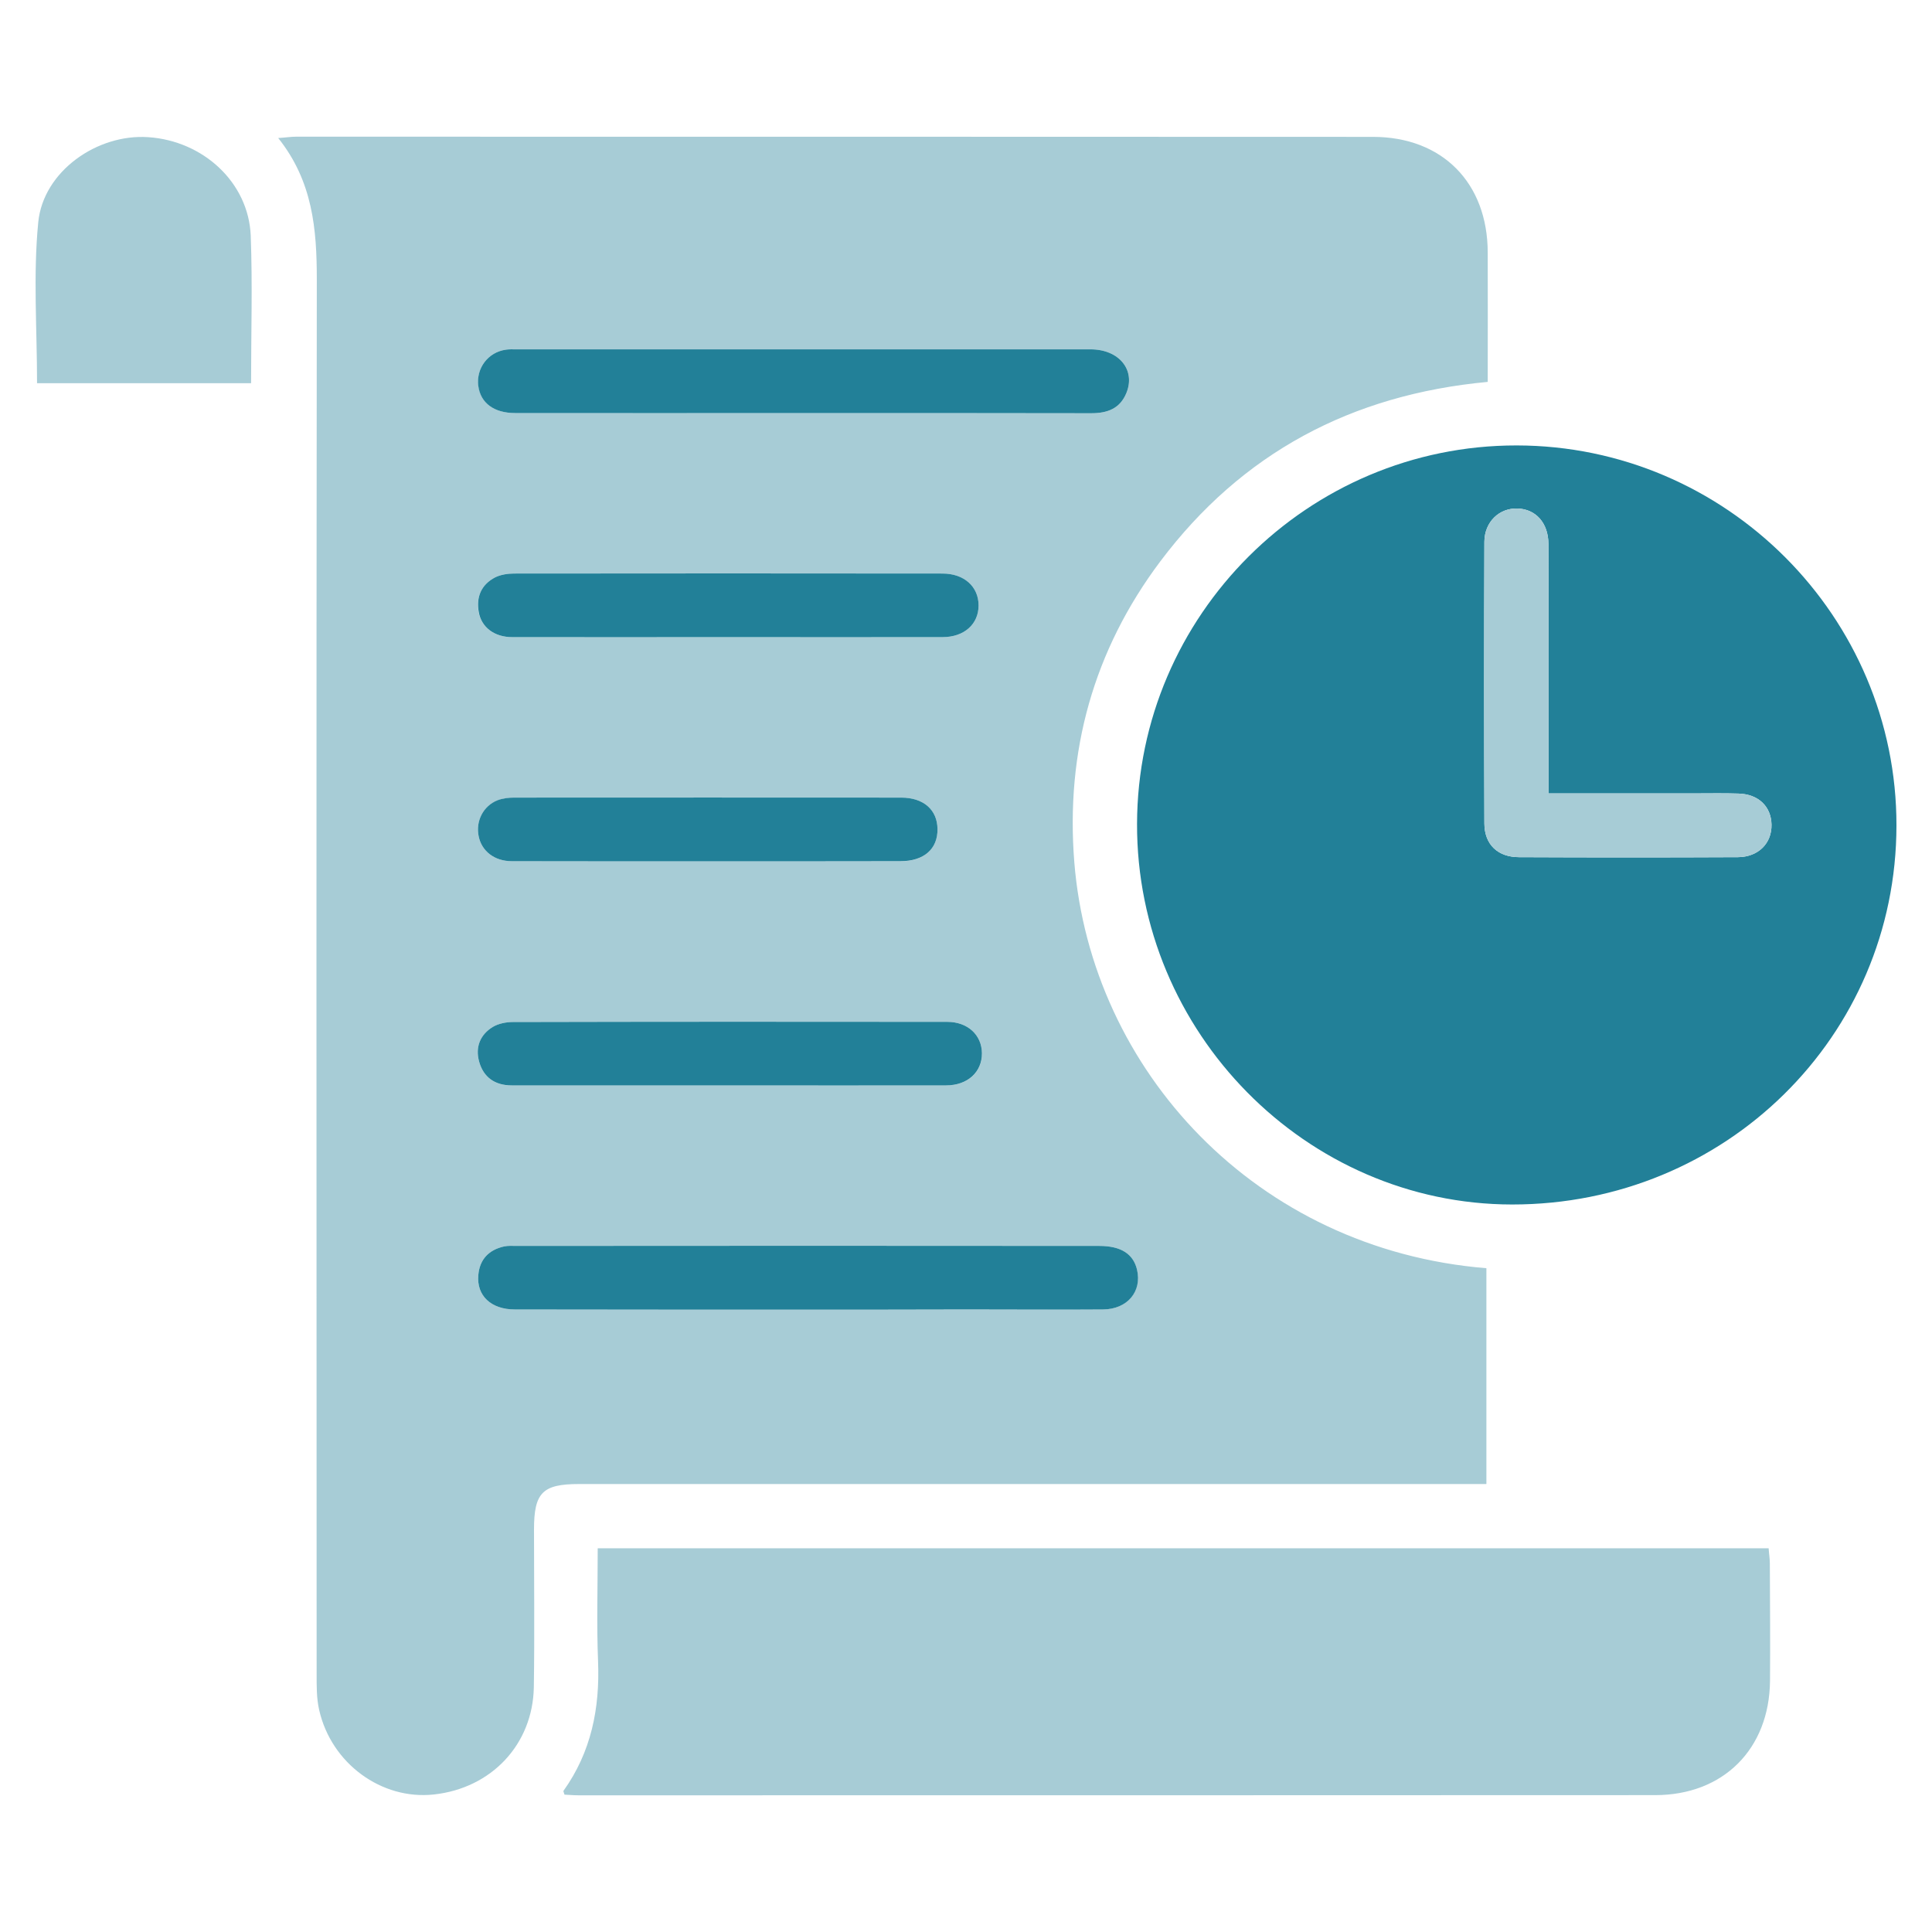 <svg xmlns="http://www.w3.org/2000/svg" xmlns:xlink="http://www.w3.org/1999/xlink" width="60" zoomAndPan="magnify" viewBox="0 0 45 45" height="60" preserveAspectRatio="xMidYMid meet" version="1.0"><path fill="#a7ccd6" d="M 34.652 8.895 C 31.473 9.191 28.922 10.555 27.027 13.074 C 25.469 15.148 24.816 17.508 25.023 20.086 C 25.414 24.926 29.254 29.102 34.621 29.539 C 34.621 31.199 34.621 32.859 34.621 34.566 C 34.434 34.566 34.262 34.566 34.086 34.566 C 27.219 34.566 20.352 34.566 13.488 34.566 C 12.637 34.566 12.438 34.766 12.438 35.625 C 12.438 36.848 12.453 38.07 12.434 39.297 C 12.41 40.633 11.445 41.652 10.105 41.797 C 8.887 41.93 7.715 41.074 7.434 39.828 C 7.371 39.555 7.375 39.262 7.375 38.977 C 7.371 28.152 7.367 17.328 7.379 6.504 C 7.379 5.34 7.285 4.223 6.48 3.215 C 6.664 3.203 6.777 3.184 6.887 3.184 C 15.25 3.184 23.613 3.184 31.977 3.188 C 33.594 3.188 34.648 4.258 34.652 5.879 C 34.656 6.867 34.652 7.859 34.652 8.895 Z M 18.801 30.504 C 20.039 30.504 21.273 30.504 22.512 30.504 C 23.57 30.504 24.629 30.508 25.691 30.5 C 26.254 30.496 26.598 30.082 26.484 29.574 C 26.398 29.207 26.105 29.02 25.605 29.02 C 21.082 29.02 16.555 29.02 12.031 29.02 C 11.934 29.02 11.84 29.012 11.746 29.031 C 11.387 29.109 11.172 29.332 11.141 29.699 C 11.098 30.18 11.438 30.5 11.992 30.5 C 14.262 30.504 16.531 30.504 18.801 30.504 Z M 18.73 9.621 C 20.961 9.621 23.191 9.621 25.422 9.625 C 25.797 9.625 26.09 9.516 26.238 9.148 C 26.453 8.613 26.062 8.137 25.402 8.137 C 20.945 8.137 16.484 8.137 12.027 8.137 C 11.945 8.137 11.859 8.133 11.781 8.145 C 11.367 8.203 11.086 8.578 11.145 8.992 C 11.199 9.387 11.504 9.621 12.004 9.621 C 14.246 9.625 16.488 9.621 18.73 9.621 Z M 17.016 25.281 C 18.691 25.281 20.363 25.285 22.035 25.281 C 22.543 25.281 22.879 24.969 22.871 24.531 C 22.867 24.109 22.543 23.801 22.062 23.801 C 18.691 23.797 15.316 23.797 11.945 23.805 C 11.789 23.805 11.613 23.84 11.48 23.918 C 11.184 24.098 11.066 24.395 11.16 24.727 C 11.262 25.094 11.527 25.285 11.918 25.281 C 13.617 25.281 15.316 25.281 17.016 25.281 Z M 16.98 14.84 C 18.637 14.84 20.297 14.844 21.953 14.84 C 22.461 14.84 22.793 14.535 22.793 14.102 C 22.793 13.664 22.457 13.359 21.949 13.359 C 18.625 13.355 15.297 13.355 11.969 13.359 C 11.824 13.359 11.664 13.383 11.539 13.445 C 11.211 13.613 11.086 13.902 11.148 14.262 C 11.215 14.613 11.512 14.84 11.93 14.84 C 13.613 14.844 15.297 14.84 16.98 14.84 Z M 16.488 20.062 C 17.98 20.062 19.477 20.062 20.973 20.062 C 21.52 20.059 21.844 19.773 21.836 19.309 C 21.832 18.863 21.512 18.578 20.992 18.578 C 17.988 18.578 14.984 18.578 11.98 18.582 C 11.848 18.582 11.707 18.594 11.586 18.645 C 11.254 18.773 11.078 19.125 11.148 19.473 C 11.215 19.82 11.512 20.059 11.922 20.059 C 13.441 20.062 14.965 20.062 16.488 20.062 Z M 16.488 20.062 " fill-opacity="1" fill-rule="nonzero"/><path fill="#228098" d="M 35.324 10.375 C 40.199 10.379 44.18 14.363 44.172 19.23 C 44.168 24.137 40.188 28.059 35.219 28.055 C 30.422 28.051 26.469 24.039 26.484 19.188 C 26.496 14.328 30.469 10.371 35.324 10.375 Z M 36.07 18.48 C 36.07 18.254 36.07 18.094 36.07 17.93 C 36.07 16.176 36.074 14.422 36.066 12.668 C 36.062 12.176 35.77 11.859 35.348 11.844 C 34.926 11.828 34.578 12.152 34.574 12.617 C 34.566 14.805 34.566 16.996 34.574 19.184 C 34.578 19.672 34.887 19.965 35.383 19.965 C 37.082 19.973 38.781 19.973 40.48 19.965 C 40.957 19.961 41.27 19.641 41.262 19.207 C 41.254 18.785 40.957 18.496 40.492 18.484 C 40.152 18.473 39.812 18.48 39.473 18.48 C 38.359 18.48 37.246 18.48 36.07 18.48 Z M 36.07 18.48 " fill-opacity="1" fill-rule="nonzero"/><path fill="#a7ccd6" d="M 13.922 36.062 C 23.043 36.062 32.098 36.062 41.195 36.062 C 41.203 36.188 41.223 36.305 41.223 36.418 C 41.227 37.328 41.234 38.242 41.227 39.152 C 41.211 40.738 40.141 41.812 38.551 41.812 C 30.188 41.816 21.824 41.816 13.461 41.816 C 13.355 41.816 13.25 41.805 13.148 41.801 C 13.137 41.758 13.117 41.723 13.125 41.711 C 13.77 40.809 13.973 39.793 13.93 38.699 C 13.895 37.836 13.922 36.965 13.922 36.062 Z M 13.922 36.062 " fill-opacity="1" fill-rule="nonzero"/><path fill="#a7ccd6" d="M 5.848 8.926 C 4.141 8.926 2.488 8.926 0.863 8.926 C 0.863 7.66 0.77 6.406 0.891 5.176 C 1.008 3.988 2.266 3.113 3.453 3.195 C 4.738 3.281 5.789 4.254 5.84 5.488 C 5.883 6.625 5.848 7.762 5.848 8.926 Z M 5.848 8.926 " fill-opacity="1" fill-rule="nonzero"/><path fill="#228098" d="M 18.801 30.504 C 16.531 30.504 14.262 30.504 11.992 30.5 C 11.438 30.5 11.098 30.18 11.141 29.699 C 11.172 29.332 11.387 29.109 11.746 29.031 C 11.84 29.012 11.938 29.02 12.031 29.02 C 16.555 29.016 21.082 29.016 25.605 29.02 C 26.109 29.02 26.398 29.207 26.484 29.574 C 26.602 30.082 26.258 30.496 25.691 30.5 C 24.629 30.508 23.57 30.5 22.512 30.5 C 21.273 30.504 20.035 30.504 18.801 30.504 Z M 18.801 30.504 " fill-opacity="1" fill-rule="nonzero"/><path fill="#228098" d="M 18.73 9.621 C 16.488 9.621 14.246 9.625 12 9.621 C 11.504 9.621 11.195 9.387 11.141 8.992 C 11.086 8.578 11.367 8.203 11.781 8.145 C 11.859 8.133 11.941 8.137 12.023 8.137 C 16.484 8.137 20.941 8.137 25.402 8.137 C 26.062 8.137 26.453 8.613 26.238 9.148 C 26.09 9.516 25.797 9.625 25.418 9.625 C 23.191 9.621 20.961 9.621 18.73 9.621 Z M 18.73 9.621 " fill-opacity="1" fill-rule="nonzero"/><path fill="#228098" d="M 17.016 25.281 C 15.316 25.281 13.617 25.281 11.918 25.281 C 11.527 25.281 11.262 25.094 11.16 24.727 C 11.066 24.391 11.184 24.098 11.48 23.918 C 11.613 23.84 11.789 23.805 11.945 23.805 C 15.316 23.797 18.691 23.797 22.062 23.801 C 22.543 23.801 22.867 24.109 22.871 24.531 C 22.875 24.969 22.539 25.281 22.035 25.281 C 20.363 25.285 18.691 25.281 17.016 25.281 Z M 17.016 25.281 " fill-opacity="1" fill-rule="nonzero"/><path fill="#228098" d="M 16.98 14.84 C 15.297 14.84 13.613 14.844 11.93 14.84 C 11.516 14.84 11.215 14.613 11.152 14.262 C 11.086 13.902 11.211 13.613 11.539 13.445 C 11.668 13.383 11.828 13.359 11.973 13.359 C 15.297 13.355 18.625 13.355 21.953 13.359 C 22.457 13.359 22.793 13.664 22.793 14.102 C 22.793 14.535 22.461 14.84 21.953 14.84 C 20.297 14.844 18.637 14.84 16.98 14.84 Z M 16.98 14.84 " fill-opacity="1" fill-rule="nonzero"/><path fill="#228098" d="M 16.488 20.062 C 14.965 20.062 13.441 20.062 11.922 20.059 C 11.512 20.059 11.215 19.82 11.148 19.473 C 11.078 19.125 11.254 18.773 11.586 18.641 C 11.707 18.594 11.848 18.578 11.98 18.578 C 14.984 18.578 17.988 18.574 20.992 18.578 C 21.512 18.578 21.832 18.863 21.836 19.309 C 21.844 19.773 21.52 20.059 20.973 20.059 C 19.477 20.062 17.98 20.062 16.488 20.062 Z M 16.488 20.062 " fill-opacity="1" fill-rule="nonzero"/><path fill="#a7ccd6" d="M 36.07 18.48 C 37.246 18.48 38.359 18.48 39.473 18.48 C 39.812 18.48 40.152 18.473 40.492 18.484 C 40.957 18.496 41.254 18.785 41.262 19.207 C 41.27 19.641 40.957 19.961 40.48 19.965 C 38.781 19.973 37.082 19.973 35.383 19.965 C 34.887 19.965 34.578 19.672 34.574 19.184 C 34.566 16.996 34.566 14.805 34.574 12.617 C 34.578 12.152 34.926 11.828 35.348 11.844 C 35.77 11.859 36.062 12.176 36.066 12.668 C 36.074 14.422 36.07 16.176 36.07 17.93 C 36.07 18.094 36.07 18.254 36.07 18.48 Z M 36.07 18.48 " fill-opacity="1" fill-rule="nonzero"/></svg>